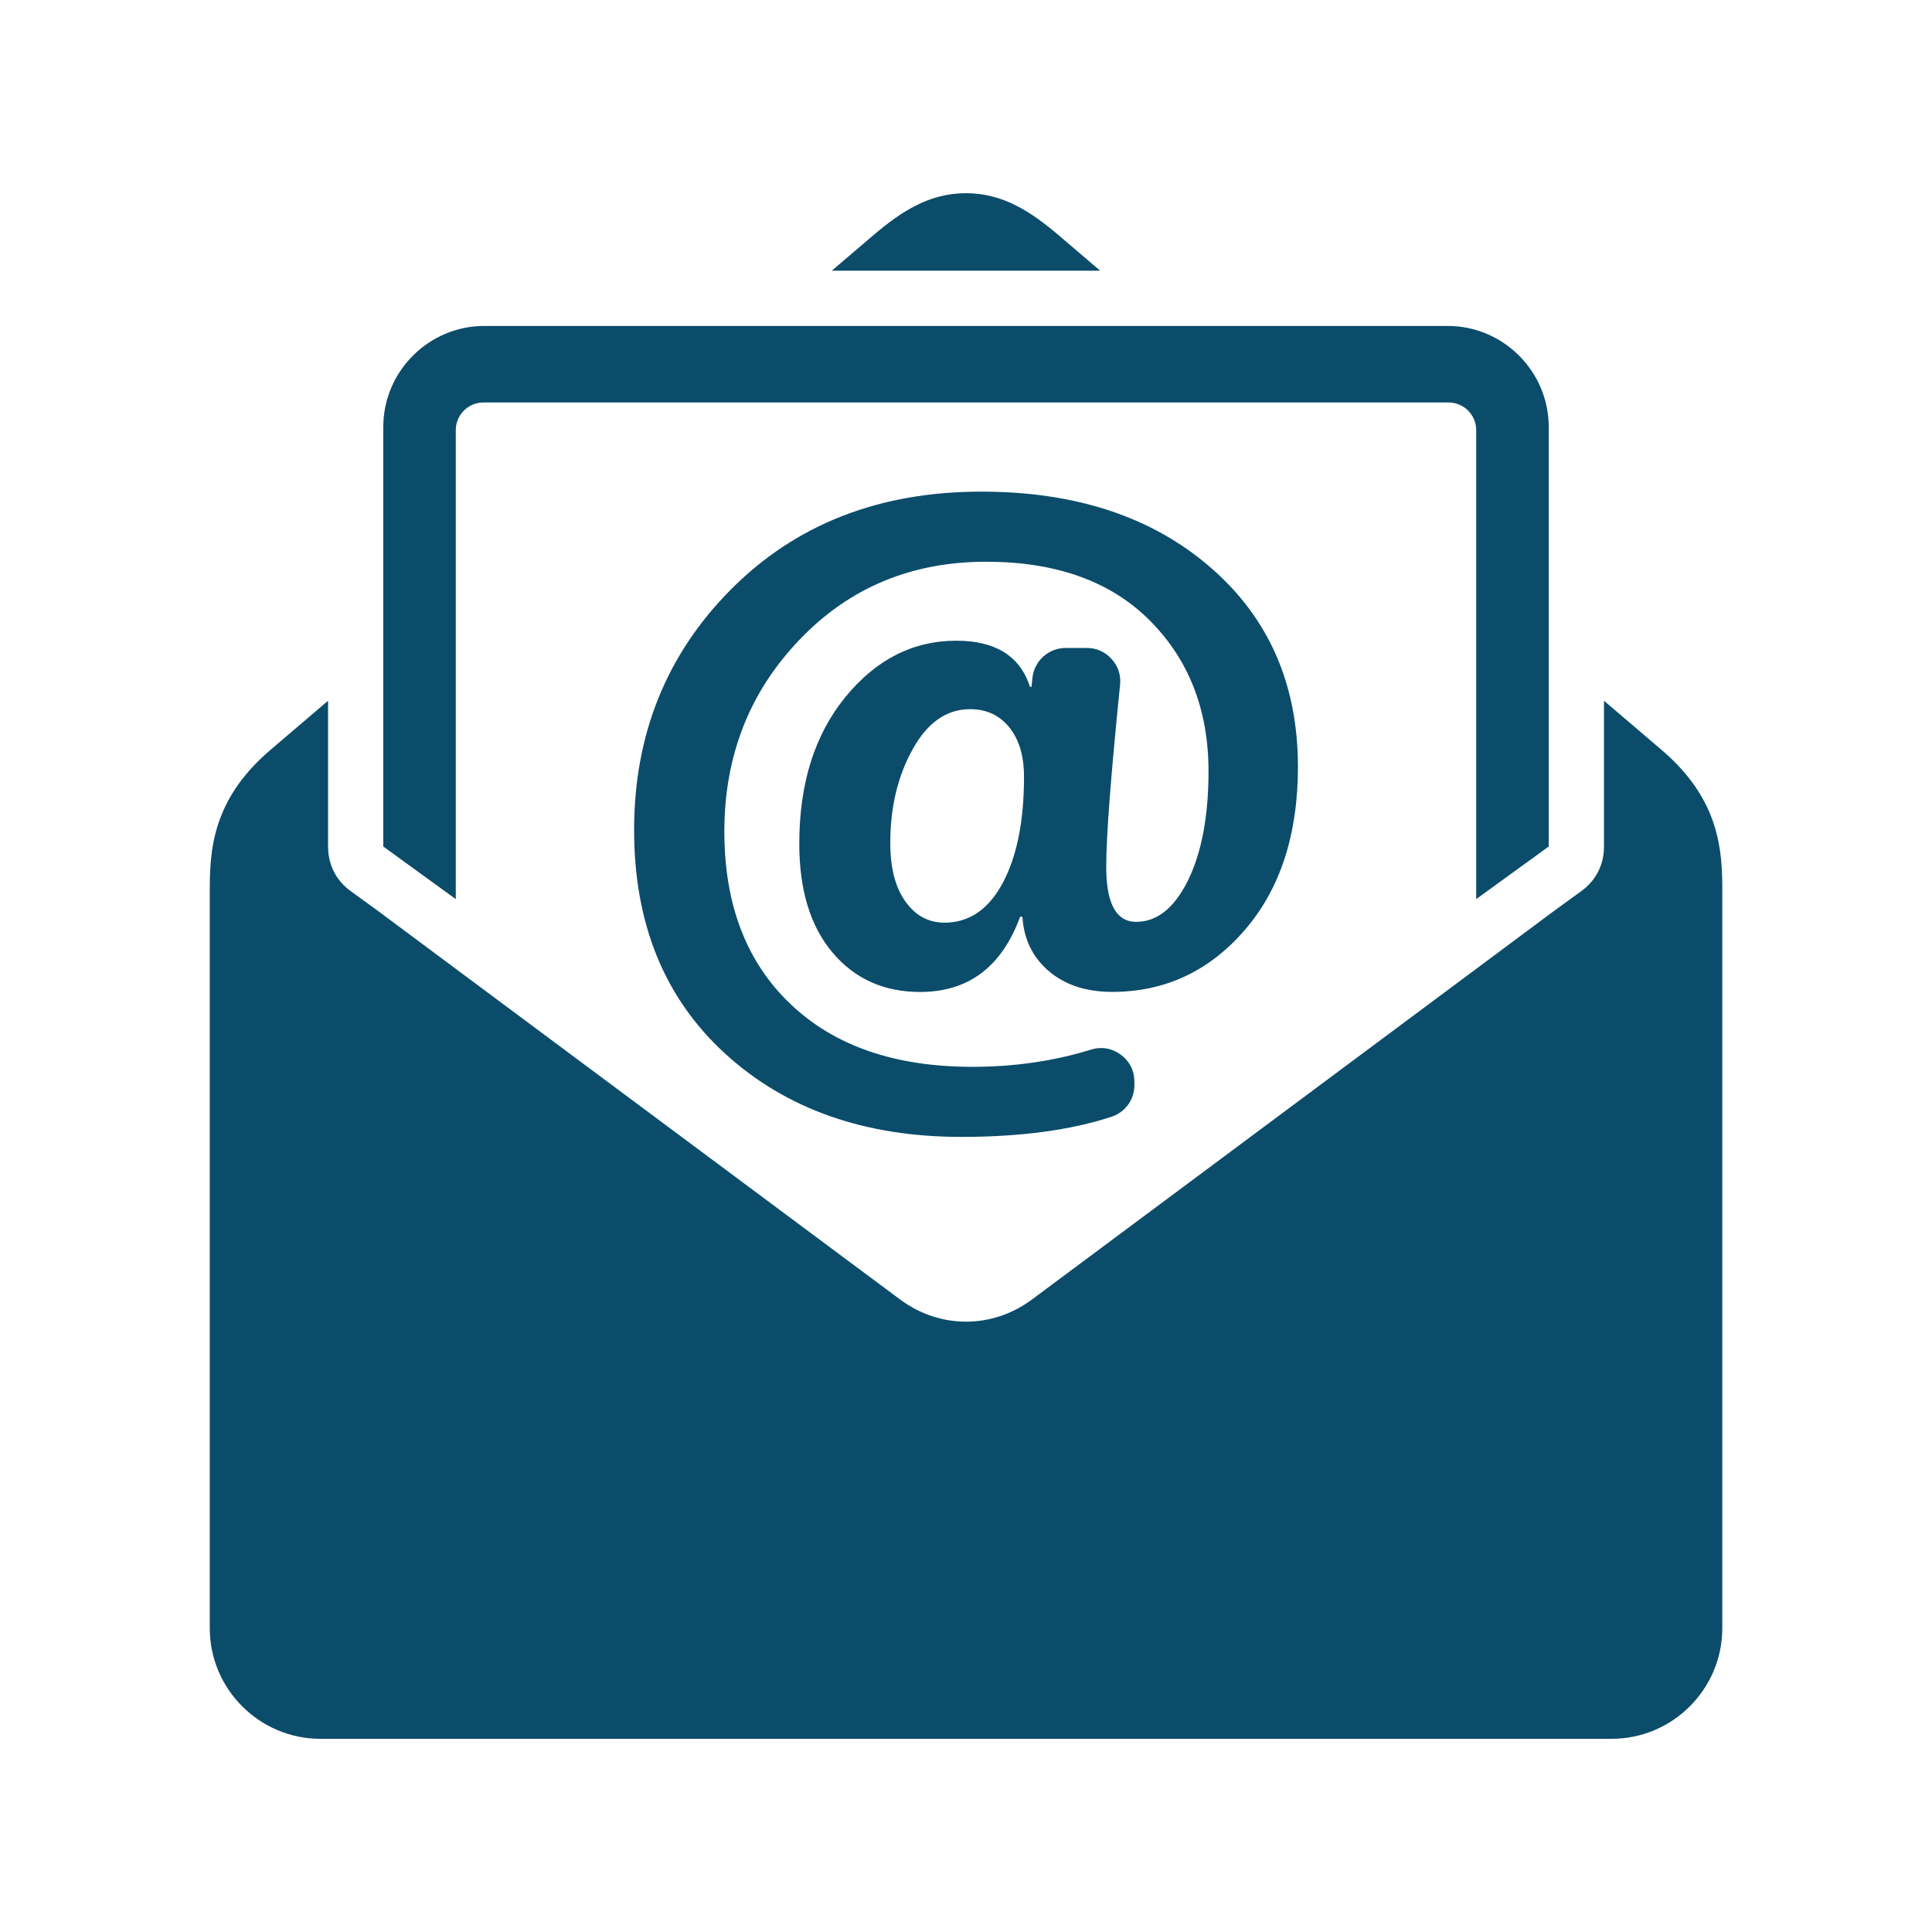 <svg xmlns="http://www.w3.org/2000/svg" viewBox="0 0 512 512" version="1.1" height="512pt" width="512pt">
 <path fill-rule="evenodd" fill="#0b4c6a" d="m270.95 242.95h-0.602c-4.875 13.273-13.703 19.93-26.508 19.93-9.605 0-17.332-3.488-23.199-10.426-5.875-6.945-8.824-16.582-8.824-28.859 0-15.941 4.059-28.859 12.203-38.855 8.148-9.965 17.934-14.945 29.426-14.945 10.348 0 16.863 4.051 19.5 12.199h0.422l0.23-2.273c0.453-4.562 4.262-8.008 8.844-8.008h5.543c2.606 0 4.852 0.992 6.598 2.93 1.746 1.934 2.508 4.269 2.246 6.859-2.453 24.09-3.672 40.172-3.672 48.203 0 9.715 2.629 14.594 7.93 14.594 5.547 0 10.137-3.668 13.773-11.035 3.59-7.367 5.406-17.004 5.406-28.852 0-16.27-5.195-29.574-15.551-39.961-10.355-10.395-24.84-15.586-43.371-15.586-19.891 0-36.434 6.938-49.602 20.812-13.203 13.844-19.781 30.738-19.781 50.707 0 19.316 5.832 34.547 17.473 45.645 11.629 11.141 27.711 16.691 48.242 16.691 11.137 0 21.621-1.516 31.426-4.559 2.789-0.859 5.562-0.398 7.91 1.336 2.344 1.734 3.617 4.242 3.617 7.16v0.859c0 3.918-2.414 7.246-6.137 8.461-10.859 3.547-24.121 5.312-39.727 5.312-25.621 0-46.508-7.367-62.594-22.062-16.082-14.695-24.129-34.445-24.129-59.277 0-25.301 8.582-46.578 25.727-63.801 17.184-17.254 39.281-25.863 66.293-25.863 25.02 0 45.262 6.688 60.703 20.062 15.477 13.383 23.199 30.996 23.199 52.875 0 18.004-4.734 32.449-14.168 43.336-9.422 10.855-21.133 16.301-35.078 16.301-6.898 0-12.492-1.855-16.793-5.516-4.309-3.699-6.617-8.504-6.977-14.414zm-14.949 217.85h-171.13c-16.102 0-29.281-13.176-29.281-29.285v-195.37c0-10.484 0.504-24.113 16-37.344l15.348-13.094v38.629c0 4.844 2.117 9.012 6.047 11.852l7.059 5.125 138.48 103.06c10.535 7.84 24.422 7.84 34.965 0l138.47-103.06 7.059-5.125c3.922-2.84 6.055-7.008 6.055-11.852v-38.629l15.34 13.094c15.488 13.23 16.008 26.859 16.008 37.344v195.37c0 16.109-13.176 29.285-29.285 29.285zm-127.66-374.42h255.32c14.719 0 26.766 12.039 26.766 26.766v111.19l-19.219 13.934v-124.29c0-4.031-3.289-7.32-7.316-7.32h-255.79c-4.027 0-7.316 3.289-7.316 7.32v124.29l-19.211-13.934v-111.19c0-14.727 12.043-26.766 26.766-26.766zm92.09-14.645 10.879-9.281c7.508-6.414 14.949-11.258 24.684-11.258 9.742 0 17.176 4.844 24.691 11.258l10.875 9.281zm36.672 116.2c-6.258 0-11.348 3.559-15.266 10.676-3.949 7.117-5.906 15.371-5.906 24.77 0 6.648 1.352 11.848 4.027 15.547 2.668 3.738 6.117 5.586 10.348 5.586 6.555 0 11.672-3.527 15.441-10.535 3.738-7.008 5.625-16.363 5.625-28.109 0-5.586-1.32-9.926-3.91-13.125-2.598-3.207-6.055-4.805-10.363-4.805z"></path>
</svg>
